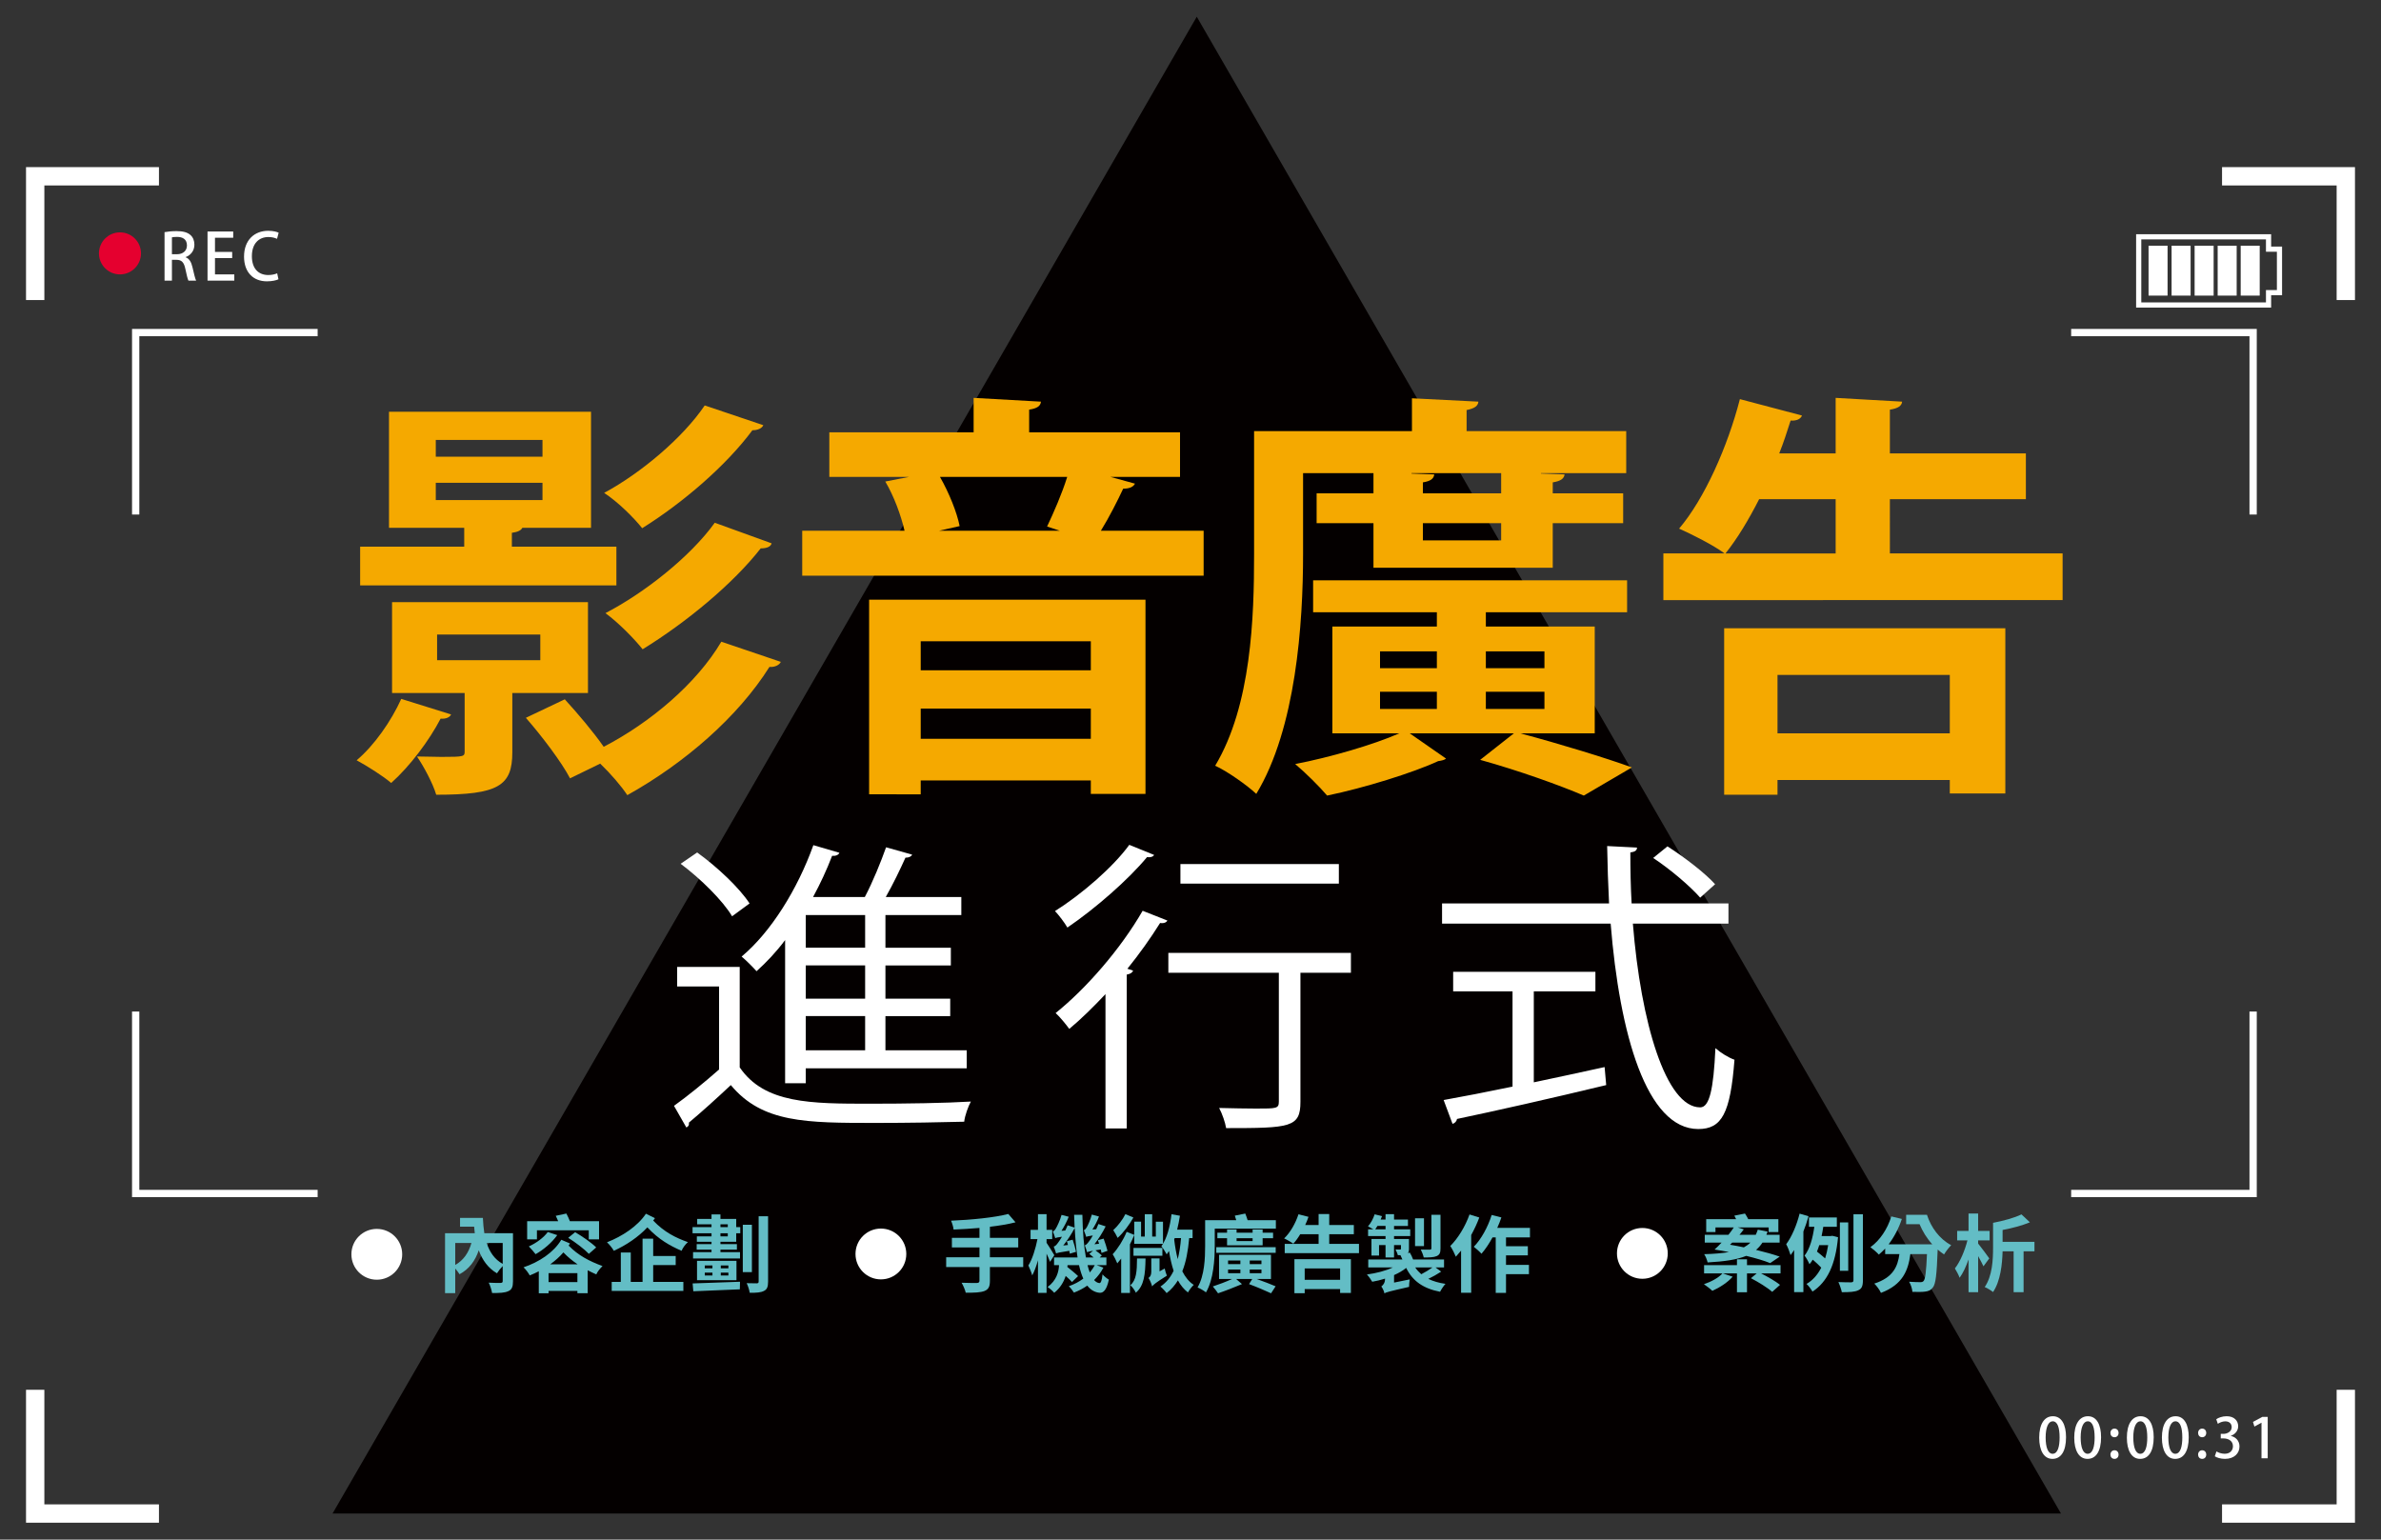 <?xml version="1.0" encoding="utf-8"?>
<!-- Generator: Adobe Illustrator 16.0.0, SVG Export Plug-In . SVG Version: 6.00 Build 0)  -->
<!DOCTYPE svg PUBLIC "-//W3C//DTD SVG 1.1//EN" "http://www.w3.org/Graphics/SVG/1.1/DTD/svg11.dtd">
<svg version="1.1" id="圖層_1" xmlns="http://www.w3.org/2000/svg" xmlns:xlink="http://www.w3.org/1999/xlink" x="0px" y="0px"
	 width="980.297px" height="633.908px" viewBox="0 0 980.297 633.908" enable-background="new 0 0 980.297 633.908"
	 xml:space="preserve">
<rect x="0" y="0" width="980.297" height="633.908" fill="#333333" stroke="none"/>
<polygon fill="#040000" points="136.913,623.162 492.729,6.887 848.544,623.162 "/>
<g>
	<path fill="#FFFFFF" d="M839.574,591.926c0-5.569,2.106-8.826,5.636-8.826c3.6,0,5.409,3.483,5.409,8.645
		c0,5.771-2.082,8.916-5.59,8.916C841.477,600.66,839.574,597.154,839.574,591.926z M847.973,591.834
		c0-4.051-0.861-6.651-2.854-6.651c-1.72,0-2.896,2.398-2.896,6.651c0,4.232,1.04,6.723,2.853,6.723
		C847.291,598.556,847.973,595.365,847.973,591.834z"/>
	<path fill="#FFFFFF" d="M854,591.926c0-5.569,2.105-8.826,5.636-8.826c3.598,0,5.41,3.483,5.41,8.645
		c0,5.771-2.082,8.916-5.592,8.916C855.901,600.66,854,597.154,854,591.926z M862.397,591.834c0-4.051-0.861-6.651-2.854-6.651
		c-1.72,0-2.896,2.398-2.896,6.651c0,4.232,1.04,6.723,2.853,6.723C861.718,598.556,862.397,595.365,862.397,591.834z"/>
	<path fill="#FFFFFF" d="M868.898,589.978c0-1.018,0.702-1.787,1.675-1.787c0.996,0,1.675,0.724,1.675,1.787
		c0,0.997-0.654,1.767-1.675,1.767C869.511,591.744,868.898,590.929,868.898,589.978z M868.898,598.895
		c0-1.02,0.702-1.787,1.675-1.787c0.996,0,1.675,0.746,1.675,1.787c0,1.02-0.654,1.766-1.675,1.766
		C869.511,600.66,868.898,599.846,868.898,598.895z"/>
	<path fill="#FFFFFF" d="M875.669,591.926c0-5.569,2.104-8.826,5.635-8.826c3.599,0,5.41,3.483,5.41,8.645
		c0,5.771-2.082,8.916-5.592,8.916C877.57,600.66,875.669,597.154,875.669,591.926z M884.066,591.834
		c0-4.051-0.861-6.651-2.853-6.651c-1.721,0-2.897,2.398-2.897,6.651c0,4.232,1.041,6.723,2.854,6.723
		C883.386,598.556,884.066,595.365,884.066,591.834z"/>
	<path fill="#FFFFFF" d="M890.092,591.926c0-5.569,2.105-8.826,5.635-8.826c3.599,0,5.41,3.483,5.41,8.645
		c0,5.771-2.083,8.916-5.591,8.916C891.992,600.66,890.092,597.154,890.092,591.926z M898.489,591.834
		c0-4.051-0.86-6.651-2.853-6.651c-1.72,0-2.897,2.398-2.897,6.651c0,4.232,1.041,6.723,2.854,6.723
		C897.809,598.556,898.489,595.365,898.489,591.834z"/>
	<path fill="#FFFFFF" d="M904.991,589.978c0-1.018,0.702-1.787,1.675-1.787c0.996,0,1.676,0.724,1.676,1.787
		c0,0.997-0.656,1.767-1.676,1.767C905.604,591.744,904.991,590.929,904.991,589.978z M904.991,598.895
		c0-1.02,0.702-1.787,1.675-1.787c0.996,0,1.676,0.746,1.676,1.787c0,1.02-0.656,1.766-1.676,1.766
		C905.604,600.66,904.991,599.846,904.991,598.895z"/>
	<path fill="#FFFFFF" d="M918.462,591.225c1.924,0.359,3.573,1.924,3.573,4.321c0,2.782-2.126,5.113-5.995,5.113
		c-1.766,0-3.351-0.52-4.165-1.063l0.679-2.015c0.61,0.407,1.97,0.974,3.372,0.974c2.422,0,3.419-1.585,3.419-3.102
		c0-2.194-1.855-3.215-3.869-3.215h-1.156v-1.878h1.11c1.47,0,3.394-0.882,3.394-2.759c0-1.337-0.859-2.4-2.67-2.4
		c-1.199,0-2.377,0.566-3.033,1.021l-0.655-1.88c0.859-0.635,2.512-1.243,4.276-1.243c3.191,0,4.752,1.924,4.752,4.096
		c0,1.741-1.085,3.258-3.03,3.982L918.462,591.225L918.462,591.225z"/>
	<path fill="#FFFFFF" d="M931.096,600.411V585.77h-0.045l-2.874,1.584l-0.588-1.924l3.848-2.061h2.217v17.041L931.096,600.411
		L931.096,600.411z"/>
</g>
<g>
	<g>
		<path fill="#63BDC5" d="M421.275,521.686h-13.709v5.657c0,2.464-0.625,3.539-2.256,4.199c-1.666,0.625-4.165,0.729-7.704,0.693
			c-0.243-1.18-1.042-2.984-1.702-4.096c2.569,0.104,5.484,0.104,6.248,0.104c0.797-0.034,1.11-0.277,1.11-0.972v-5.587h-13.709
			v-4.027h13.709v-4.061h-11.349v-3.956h11.349v-4.061c-3.61,0.313-7.253,0.521-10.655,0.659c-0.104-1.076-0.625-2.742-1.041-3.645
			c8.364-0.347,17.874-1.283,23.566-2.776l2.984,3.437c-3.089,0.797-6.732,1.388-10.55,1.839v4.547h11.661v3.956h-11.661v4.061
			h13.709V521.686z"/>
		<path fill="#63BDC5" d="M432.313,519.533c-0.278-0.833-0.833-2.117-1.423-3.367v16.14h-3.54v-13.397
			c-0.695,2.429-1.492,4.616-2.36,6.213c-0.313-1.181-1.076-3.021-1.597-4.096c1.597-2.464,2.985-6.941,3.749-10.863h-2.846v-3.817
			h3.054v-6.456h3.54v6.456h2.325v3.817h-2.325v1.527c0.764,1.076,2.742,4.269,3.193,5.102L432.313,519.533z M454.282,521.928
			c-1.007,1.909-2.292,3.609-3.818,5.102c0.659,0.729,1.354,1.146,2.151,1.25c0.66,0.069,1.076-1.18,1.318-3.61
			c0.591,0.799,1.944,1.806,2.603,2.188c-0.901,4.304-2.29,5.519-3.783,5.414c-2.047-0.174-3.749-1.215-5.102-2.95
			c-1.63,1.145-3.505,2.117-5.483,2.88c-0.452-0.729-1.424-1.978-2.118-2.637c2.222-0.764,4.235-1.839,5.97-3.124
			c-0.73-1.597-1.285-3.436-1.771-5.553h-4.72c-0.035,0.242-0.035,0.521-0.069,0.764c1.422,1.146,3.4,2.742,4.407,3.749
			l-2.499,2.429c-0.59-0.695-1.597-1.597-2.603-2.499c-0.798,2.464-2.222,4.963-4.72,6.941c-0.521-0.66-1.978-1.943-2.742-2.36
			c3.679-2.707,4.615-6.247,4.72-9.023h-2.048v-3.158h9.684c-0.591-3.541-0.938-7.636-1.181-12.147
			c-1.354,2.567-3.054,5.171-4.72,7.219l1.944-0.209c-0.174-0.52-0.313-1.075-0.452-1.561l2.395-0.625
			c0.555,1.631,1.146,3.714,1.389,4.997l-2.568,0.764c-0.035-0.312-0.105-0.729-0.209-1.18c-4.165,0.625-4.963,0.868-5.449,1.076
			c-0.173-0.555-0.625-2.048-0.972-2.812c0.59-0.139,1.146-0.693,1.736-1.527c0.313-0.382,0.938-1.318,1.667-2.533
			c-1.84,0.243-2.431,0.416-2.777,0.59c-0.173-0.625-0.659-2.014-0.972-2.776c0.451-0.139,0.868-0.556,1.25-1.249
			c0.382-0.625,1.666-3.124,2.325-5.554l2.95,0.764c-0.798,2.013-1.908,4.13-2.985,5.797l1.563-0.14
			c0.347-0.694,0.693-1.423,0.971-2.152l2.88,0.972c-0.069-1.665-0.138-3.471-0.208-5.274h3.402
			c0.138,6.802,0.59,12.841,1.458,17.562h3.193c-0.59-0.521-1.25-1.042-1.804-1.492l1.561-1.285
			c-1.631,0.278-2.152,0.451-2.464,0.625c-0.139-0.59-0.625-2.082-0.938-2.846c0.556-0.173,1.077-0.729,1.702-1.597
			c0.312-0.347,0.937-1.283,1.597-2.464c-1.806,0.242-2.36,0.417-2.708,0.59c-0.209-0.625-0.66-1.979-1.006-2.776
			c0.451-0.104,0.833-0.556,1.214-1.181c0.347-0.59,1.493-2.95,2.083-5.24l2.95,0.798c-0.693,1.874-1.7,3.783-2.707,5.345
			l1.562-0.104c0.313-0.693,0.625-1.458,0.903-2.152l2.985,0.972c-1.285,2.604-2.985,5.276-4.616,7.358l1.909-0.208
			c-0.174-0.486-0.313-1.007-0.486-1.458l2.36-0.659c0.59,1.631,1.318,3.783,1.596,5.032l-2.464,0.868
			c-0.07-0.417-0.174-0.903-0.313-1.424c-0.868,0.139-1.597,0.243-2.187,0.348c0.937,0.694,2.047,1.526,2.638,2.116l-0.903,0.834
			h2.776v3.158h-4.026L454.282,521.928z M447.757,520.887c0.278,1.146,0.591,2.117,0.938,3.02c0.798-0.938,1.493-1.944,2.047-3.02
			H447.757z"/>
		<path fill="#63BDC5" d="M466.986,508.496c-0.521,1.284-1.11,2.534-1.771,3.818v20.025h-3.61v-14.16
			c-0.52,0.693-1.075,1.389-1.596,1.978c-0.312-0.867-1.318-2.881-1.908-3.748c2.117-2.29,4.373-5.83,5.761-9.232l3.124,1.25v-5.449
			h2.811v6.143h1.528v-9.196h3.054v9.196h1.493v-6.107h2.95v9.093h-11.835V508.496z M466.639,501.278
			c-1.667,2.984-4.131,6.281-6.491,8.399c-0.382-0.868-1.25-2.396-1.805-3.193c1.875-1.7,3.957-4.442,4.998-6.595L466.639,501.278z
			 M471.636,518.145c-0.104,6.595-0.59,11.245-3.99,14.091c-0.417-0.937-1.424-2.394-2.256-3.054
			c2.464-2.187,2.707-5.657,2.742-11.037H471.636z M466.673,517.034v-3.229h11.905v3.229H466.673z M479.515,522.276
			c0.209,0.902,0.591,2.256,0.903,2.949c-4.721,2.95-5.588,3.783-6.074,4.408c-0.208-0.903-0.901-2.638-1.492-3.472
			c0.591-0.347,1.146-1.075,1.146-2.464v-5.587h3.402v5.344L479.515,522.276z M489.615,509.745
			c-0.486,5.346-1.319,9.892-2.845,13.676c1.213,2.358,2.707,4.304,4.719,5.587c-0.763,0.694-1.874,2.152-2.394,3.124
			c-1.667-1.285-3.055-2.985-4.13-4.964c-1.25,2.014-2.742,3.783-4.65,5.241c-0.451-0.659-1.771-2.082-2.534-2.707
			c2.395-1.631,4.166-3.817,5.415-6.49c-0.799-2.43-1.423-5.172-1.909-8.156c-0.312,0.485-0.625,0.938-0.937,1.389
			c-0.417-0.798-1.493-2.533-2.188-3.332c2.256-3.124,3.541-8.053,4.166-13.188l3.47,0.625c-0.312,1.943-0.694,3.886-1.145,5.726
			h6.351v3.471H489.615z M483.644,509.745c-0.069,0.209-0.138,0.417-0.208,0.591c0.348,2.88,0.799,5.587,1.458,8.086
			c0.66-2.603,1.112-5.483,1.354-8.677H483.644z"/>
		<path fill="#63BDC5" d="M525.294,502.388v3.471h-25.161v7.046c0,5.622-0.487,13.917-3.611,19.192
			c-0.763-0.625-2.498-1.665-3.471-2.013c2.881-4.929,3.125-12.078,3.125-17.18v-10.517h12.806c-0.173-0.66-0.382-1.318-0.59-1.874
			l4.305-0.868c0.346,0.833,0.694,1.84,0.972,2.742H525.294z M517.347,526.578c2.915,1.042,5.934,2.187,7.844,3.02l-1.874,2.881
			c-2.187-1.007-5.762-2.568-9.059-3.782l1.318-2.118h-6.663l2.43,2.118c-3.02,1.283-7.045,2.846-9.856,3.782
			c-0.521-0.764-1.424-2.014-2.152-2.812c2.36-0.764,5.657-2.013,7.982-3.089h-5.414v-9.96h21.378v9.96H517.347z M500.757,513.494
			h24.469v2.325h-24.469V513.494z M509.122,506.205v1.319h6.594v-1.319h4.13v1.319h4.303v2.291h-4.303v2.915h-14.646v-2.915h-3.991
			v-2.291h3.991v-1.319H509.122z M505.616,520.47h5.067v-1.491h-5.067V520.47z M505.616,524.219h5.067v-1.528h-5.067V524.219z
			 M509.122,509.816v1.18h6.594v-1.18H509.122z M519.361,518.979h-4.824v1.491h4.824V518.979z M519.361,522.691h-4.824v1.528h4.824
			V522.691z"/>
		<path fill="#63BDC5" d="M559.517,512.141v3.817h-30.576v-3.817h13.952v-3.992h-7.565c-0.904,1.528-1.876,2.847-2.848,3.923
			c-0.867-0.659-2.74-1.735-3.782-2.188c2.499-2.359,4.686-6.178,5.899-9.925l4.131,1.04c-0.382,1.146-0.834,2.257-1.354,3.367
			h5.519v-4.513h4.372v4.513H557.4v3.782h-10.135v3.992H559.517z M532.932,518.422h23.254v13.918h-4.442v-1.597h-14.577v1.7h-4.234
			V518.422z M537.166,522.24v4.686h14.577v-4.686H537.166z"/>
		<path fill="#63BDC5" d="M593.358,523.559c-1.632,1.076-3.54,2.152-5.311,2.985c2.014,0.971,4.339,1.666,7.081,2.048
			c-0.764,0.798-1.735,2.29-2.222,3.262c-7.011-1.354-11.349-4.478-13.952-9.821c-1.388,1.146-3.123,2.117-4.998,2.95v3.089
			l6.455-1.318c-0.174,0.901-0.277,2.358-0.277,3.089c-8.259,1.873-9.475,2.221-10.169,2.672l-0.034-0.313
			c-0.208-0.832-0.833-2.047-1.215-2.533c0.625-0.485,1.527-1.354,1.527-3.123v-0.104c-1.701,0.556-3.506,0.972-5.276,1.285
			c-0.485-0.868-1.457-2.222-2.187-2.985c3.784-0.521,7.705-1.492,10.689-2.916h-10.135v-3.262h14.058
			c-0.244-0.625-0.521-1.215-0.799-1.771h0.035c-0.347,0-0.729,0-1.11,0c-0.173-0.798-0.659-1.7-0.972-2.36
			c0.799,0.035,1.597,0.035,1.839,0.035c0.313,0,0.417-0.104,0.417-0.382v-1.458h-2.847v5.103h-3.505v-5.103h-2.673v4.304h-3.123
			v-6.803h5.796v-1.215h-7.185v-2.775h2.152c-0.694-0.417-1.598-0.938-2.188-1.216c1.181-1.318,2.152-3.193,2.743-4.962l3.019,0.763
			c-0.174,0.486-0.348,0.902-0.556,1.388h2.014v-2.221h3.505v2.221h5.727v2.639h-5.727v1.389h6.663v2.775h-6.663v1.215h6.144v3.957
			c0,0.867-0.104,1.457-0.452,1.839l0.799-0.208c0.521,0.833,1.007,1.908,1.354,2.847h12.738v3.262h-3.506L593.358,523.559z
			 M570.451,506.137v-1.389h-3.332c-0.278,0.485-0.59,0.972-0.902,1.389H570.451z M586.278,513.043h-3.679v-11.454h3.679V513.043z
			 M582.668,521.823c0.694,1.076,1.563,1.979,2.499,2.812c1.597-0.833,3.332-1.874,4.615-2.812H582.668z M593.079,514.015
			c0,1.77-0.346,2.604-1.595,3.158c-1.216,0.521-2.951,0.556-5.311,0.556c-0.208-1.007-0.764-2.36-1.216-3.263
			c1.563,0.07,3.229,0.07,3.715,0.035c0.486,0,0.659-0.14,0.659-0.59v-13.744h3.747V514.015z"/>
		<path fill="#63BDC5" d="M609.046,501.278c-0.901,2.429-2.047,4.894-3.331,7.219v23.774h-4.165v-17.354
			c-0.729,0.868-1.458,1.735-2.152,2.5c-0.381-1.007-1.562-3.367-2.29-4.408c3.157-3.124,6.178-8.052,7.913-12.98L609.046,501.278z
			 M620.048,509.469v3.644h8.989v3.749h-8.989v3.921h9.441v3.818h-9.441v7.705h-4.234v-22.837h-1.317
			c-1.39,2.567-2.984,4.928-4.548,6.732c-0.658-0.764-2.29-2.222-3.157-2.881c3.054-3.123,5.796-8.121,7.357-13.085l3.991,1.007
			c-0.485,1.457-1.041,2.881-1.7,4.304h13.466v3.923H620.048z"/>
		<path fill="#FFFFFF" d="M362.68,505.831c5.788,0,10.458,4.674,10.458,10.458c0,5.785-4.669,10.458-10.458,10.458
			c-5.785,0-10.456-4.673-10.456-10.458C352.226,510.457,356.941,505.831,362.68,505.831z"/>
	</g>
	<g>
		<path fill="#63BDC5" d="M733.078,524.288h-8.017c2.707,1.354,6.004,3.262,7.809,4.72l-3.228,2.881
			c-1.839-1.666-5.727-4.061-8.746-5.623l2.36-1.978h-3.991v7.774h-4.131v-7.774h-5.83l4.061,1.354
			c-2.014,2.359-5.414,4.512-8.365,5.83c-0.798-0.798-2.498-2.082-3.47-2.741c2.95-0.973,6.039-2.638,7.636-4.442H701.6v-3.401
			h13.535v-2.395h4.131v2.395h13.813V524.288z M728.809,520.054c-2.464-1.007-5.899-2.014-9.856-2.985
			c-3.887,1.597-9.058,2.325-15.896,2.707c-0.312-1.249-0.833-2.532-1.423-3.4c3.991-0.104,7.357-0.382,10.204-0.867
			c-1.943-0.383-3.887-0.729-5.936-1.042c0.903-0.798,1.91-1.771,2.882-2.847h-6.907v-3.228h9.753
			c0.833-1.04,1.562-2.047,2.187-3.019h-7.532v1.908h-3.817v-5.311h12.321c-0.243-0.52-0.486-1.006-0.729-1.457l4.374-0.868
			c0.45,0.66,0.937,1.527,1.354,2.325h12.39v5.311h-3.99v-1.908h-12.738l2.499,0.764c-0.556,0.729-1.11,1.492-1.771,2.255h6.699
			c0.312-0.658,0.59-1.388,0.833-2.117l4.025,0.799c-0.139,0.451-0.312,0.902-0.486,1.318h5.449v3.228h-7.08
			c-0.763,1.181-1.666,2.187-2.638,2.985c3.748,0.903,7.15,1.874,9.753,2.776L728.809,520.054z M713.156,511.619
			c-0.277,0.313-0.555,0.59-0.868,0.868c1.91,0.313,3.854,0.695,5.692,1.075c1.007-0.555,1.909-1.179,2.673-1.943H713.156z"/>
		<path fill="#63BDC5" d="M744.602,500.756c-0.59,2.083-1.283,4.2-2.117,6.282v24.954h-3.817v-17.318
			c-0.486,0.729-0.972,1.458-1.458,2.083c-0.277-1.007-1.18-3.401-1.805-4.478c2.325-3.124,4.339-7.878,5.519-12.599
			L744.602,500.756z M754.39,508.809l2.359,0.59c-1.041,11.349-4.442,18.43-10.516,22.387c-0.555-0.972-1.632-2.431-2.465-3.159
			c2.499-1.423,4.547-3.714,6.074-6.698c-0.867-0.972-2.256-2.221-3.506-3.298c-0.382,0.66-0.833,1.32-1.354,1.875
			c-0.312-0.833-1.354-2.742-2.014-3.54c2.188-2.812,3.333-7.114,4.027-11.87h-2.222v-3.853h11.488v3.853h-5.588
			c-0.208,1.318-0.417,2.568-0.694,3.817h3.748L754.39,508.809z M749.01,512.661c-0.277,0.937-0.591,1.77-0.938,2.637
			c1.11,0.903,2.43,1.945,3.367,2.813c0.521-1.666,0.937-3.506,1.249-5.449H749.01z M766.989,499.959V527.1
			c0,2.429-0.486,3.505-1.91,4.129c-1.354,0.695-3.679,0.799-6.768,0.799c-0.208-1.146-0.867-3.02-1.422-4.164
			c2.29,0.104,4.546,0.104,5.24,0.104c0.694-0.035,0.972-0.209,0.972-0.902v-27.105H766.989z M760.949,523.212h-3.436V503.29h3.436
			V523.212z"/>
		<path fill="#63BDC5" d="M793.366,500.167c1.597,5.066,5.137,9.995,9.962,12.494c-0.834,0.868-2.257,2.637-2.916,3.817
			c-0.902-0.589-1.805-1.284-2.638-2.013c-0.382,10.238-0.799,14.23-2.013,15.652c-0.868,1.146-1.805,1.492-3.158,1.667
			c-1.181,0.173-3.194,0.173-5.241,0.104c-0.069-1.25-0.625-2.985-1.354-4.164c1.909,0.139,3.714,0.173,4.581,0.173
			c0.625,0,1.007-0.069,1.389-0.486c0.693-0.764,1.076-3.853,1.388-11.071h-6.837c-0.867,6.664-3.124,12.599-12.112,15.966
			c-0.521-1.181-1.735-2.881-2.742-3.819c7.844-2.532,9.648-7.114,10.342-12.146h-5.864v-2.29c-0.833,0.901-1.701,1.734-2.604,2.498
			c-0.729-0.833-2.499-2.36-3.471-3.054c3.922-2.812,7.011-7.463,8.607-12.668l4.338,1.041c-1.283,3.888-3.192,7.496-5.449,10.447
			h17.979c-2.257-2.464-4.027-5.38-5.241-8.295h-5.519v-3.853H793.366z"/>
		<path fill="#63BDC5" d="M816.621,521.372c-0.485-1.075-1.318-2.672-2.186-4.199v14.854h-3.957v-13.466
			c-1.042,2.949-2.29,5.657-3.679,7.531c-0.382-1.181-1.319-2.812-1.943-3.853c2.187-2.742,4.13-7.462,5.171-11.558h-4.234v-3.888
			h4.686v-7.149h3.957v7.149h4.72v3.888h-4.72v1.319c1.284,1.561,3.956,5.206,4.581,6.108L816.621,521.372z M837.619,515.195h-4.478
			v16.833h-4.095v-16.833H824.5c-0.14,5.275-0.868,12.252-3.922,16.764c-0.764-0.625-2.464-1.666-3.436-2.048
			c3.157-4.616,3.436-11.313,3.436-16.208v-10.239c4.27-0.797,8.885-2.082,11.695-3.471l3.472,3.264
			c-3.262,1.354-7.357,2.429-11.245,3.157v4.895h13.119V515.195z"/>
		<path fill="#FFFFFF" d="M676.186,505.589c5.788,0,10.458,4.673,10.458,10.457c0,5.785-4.67,10.458-10.458,10.458
			c-5.784,0-10.455-4.673-10.455-10.458C665.731,510.214,670.447,505.589,676.186,505.589z"/>
	</g>
	<g>
		<path fill="#63BDC5" d="M211.206,527.55c0,2.222-0.451,3.437-1.943,4.061c-1.493,0.695-3.575,0.765-6.664,0.765
			c-0.174-1.215-0.798-3.124-1.388-4.269c1.943,0.139,4.269,0.104,4.893,0.104c0.625-0.035,0.868-0.208,0.868-0.729v-6.213
			c-0.833,0.867-1.839,2.117-2.36,2.984c-3.679-2.152-6.039-5.483-7.496-9.475c-1.526,4.442-3.992,7.739-7.914,9.856
			c-0.382-0.589-1.075-1.563-1.769-2.359v10.134h-4.2v-24.676h12.251c-0.104-0.868-0.208-1.771-0.277-2.674h-5.796v-3.608h9.405
			c0.105,2.222,0.278,4.304,0.591,6.282h11.8V527.55z M187.432,520.818c3.366-1.909,5.518-4.998,6.664-9.059h-6.664V520.818z
			 M200.377,511.759c1.215,3.749,3.262,6.768,6.594,8.606v-8.606H200.377z"/>
		<path fill="#63BDC5" d="M234.669,511.967c-0.174,0.277-0.347,0.591-0.555,0.867c3.887,4.027,8.572,6.456,13.952,8.435
			c-0.938,0.902-2.048,2.221-2.569,3.436c-1.25-0.555-2.394-1.11-3.54-1.7v9.44h-4.234v-0.938h-11.869v0.972h-4.027v-9.058
			c-1.214,0.625-2.429,1.18-3.713,1.7c-0.59-1.007-1.597-2.464-2.568-3.332c6.421-2.187,12.391-6.074,15.549-11.349L234.669,511.967
			z M221.063,510.266h-4.025v-7.461h12.771c-0.312-0.764-0.659-1.563-1.005-2.222l4.372-0.938c0.521,0.972,1.076,2.117,1.458,3.159
			h12.009v7.461h-4.235v-3.713h-21.345V510.266z M229.428,508.531c-2.221,3.124-5.727,6.074-8.92,7.845
			c-0.625-0.799-1.978-2.431-2.777-3.192c3.02-1.354,6.074-3.575,7.809-5.936L229.428,508.531z M237.723,527.864v-3.68h-11.869v3.68
			H237.723z M237.793,520.54c-2.048-1.389-3.992-2.95-5.831-4.894c-1.596,1.839-3.401,3.436-5.414,4.894H237.793z M236.786,507.317
			c2.915,1.7,6.803,4.373,8.677,6.281l-3.02,2.639c-1.771-1.875-5.483-4.721-8.503-6.595L236.786,507.317z"/>
		<path fill="#63BDC5" d="M269.655,501.555c-0.243,0.313-0.486,0.659-0.729,0.972c4.547,4.79,9.371,7.15,14.299,8.886
			c-1.007,0.867-2.117,2.325-2.603,3.574c-4.79-2.082-9.371-4.616-14.091-9.648c-3.853,4.096-8.781,7.358-13.813,9.648
			c-0.589-1.075-1.77-2.568-2.811-3.506c6.213-2.429,12.564-6.559,16.035-11.765L269.655,501.555z M268.926,527.793h12.425v3.714
			H251.85v-3.714h3.749v-12.112h4.096v12.112h4.858V509.99h4.374v7.149h9.267v3.713h-9.267V527.793z"/>
		<path fill="#63BDC5" d="M303.114,505.234h1.666v2.534h-1.666v3.505h-6.49v0.972h6.768v2.257h-6.768v1.04h8.051v2.604h-19.331
			v-2.604h7.6v-1.04h-6.108v-2.257h6.108v-0.972h-6.039v-2.221h6.039v-1.284h-7.808v-2.534h7.808v-1.146h-5.9v-2.221h5.9v-1.875
			h3.68v1.875h6.49V505.234z M285.17,528.418c4.895-0.139,12.46-0.416,19.505-0.693l-0.069,3.122
			c-6.907,0.278-14.23,0.591-19.159,0.799L285.17,528.418z M303.218,519.117v7.982h-16.242v-7.982H303.218z M290.168,522.205h3.158
			v-1.18h-3.158V522.205z M290.168,525.156h3.158v-1.181h-3.158V525.156z M296.624,505.234h3.019v-1.146h-3.019V505.234z
			 M299.643,507.768h-3.019v1.284h3.019V507.768z M299.886,521.026h-3.124v1.18h3.124V521.026z M299.886,523.976h-3.124v1.181h3.124
			V523.976z M309.57,523.768h-3.749v-19.506h3.749V523.768z M316.233,500.756v26.898c0,2.152-0.417,3.228-1.701,3.853
			c-1.249,0.66-3.158,0.799-5.865,0.764c-0.139-1.075-0.694-2.846-1.25-3.957c1.804,0.069,3.575,0.069,4.165,0.069
			c0.556-0.034,0.764-0.208,0.764-0.763v-26.864H316.233z"/>
		<path fill="#FFFFFF" d="M155.134,505.971c5.788,0,10.458,4.673,10.458,10.457c0,5.785-4.669,10.458-10.458,10.458
			c-5.785,0-10.456-4.673-10.456-10.458C144.678,510.596,149.394,505.971,155.134,505.971z"/>
	</g>
</g>
<polyline fill="none" stroke="#FFFFFF" stroke-width="7.548" stroke-miterlimit="10" points="14.49,123.537 14.49,72.582 
	65.445,72.582 "/>
<polyline fill="none" stroke="#FFFFFF" stroke-width="7.548" stroke-miterlimit="10" points="65.445,623.162 14.49,623.162 
	14.49,572.208 "/>
<g>
	<g>
		<path fill="#F5A900" d="M536.497,194.797v33.405c0,28.394-2.883,71.666-19.267,98.666c-3.6-3.46-12.243-9.52-16.924-11.596
			c14.94-24.925,16.023-61.279,16.023-87.07v-50.71h64.995v-13.505l27.361,1.383c-0.178,1.734-1.438,2.77-4.86,3.461v8.661h65.715
			v17.306h-35.106v0.174l9.723,0.347c-0.182,1.729-1.62,2.769-4.864,3.288v4.499h28.987v12.293h-28.987v18.348H565.48v-18.348
			h-23.403v-12.293h23.403v-8.308H536.497z M656.578,301.941h-30.604c16.203,4.33,34.927,10.041,45.906,14.023l-19.802,11.597
			c-9.722-4.156-26.466-10.213-42.669-14.711l13.864-10.909h-42.852l14.944,10.388c-0.542,0.521-1.801,0.866-3.239,1.041
			c-10.444,4.843-30.606,11.073-45.729,14.19c-3.062-3.637-9.003-9.521-13.144-12.984c14.404-2.768,32.227-7.96,42.848-12.636
			h-27.545v-43.965h43.027v-5.884h-50.948v-13.155h129.266v13.155h-58.151v5.884h44.829v43.966H656.578z M568.179,268.19v6.925
			h23.405v-6.925H568.179z M568.179,284.808v7.093h23.405v-7.093H568.179z M618.051,203.105v-8.308h-36.908v0.174l9.364,0.347
			c-0.183,1.729-1.443,2.769-4.684,3.288v4.499H618.051z M618.051,222.49v-7.094h-32.227v7.094H618.051z M635.875,268.19h-24.126
			v6.925h24.126V268.19z M635.875,291.901v-7.093h-24.126v7.093H635.875z"/>
		<path fill="#F5A900" d="M778.099,227.86h71.113v19.214H684.836V227.86h25.205c-4.681-3.461-13.322-7.791-18.724-10.214
			c10.445-12.288,19.987-33.757,25.025-53.312l25.567,6.751c-0.543,1.383-2.161,2.25-4.681,2.075
			c-1.443,4.497-2.88,9.001-4.684,13.503h23.224v-22.849l27.366,1.555c-0.18,1.734-1.621,2.77-5.038,3.288v18.006h55.989v18.866
			h-55.989L778.099,227.86L778.099,227.86z M709.864,327.215v-68.544h115.763v68.023h-22.864v-5.538h-70.937v6.06H709.864z
			 M755.77,205.53h-31.505c-4.322,8.482-9.001,16.273-13.864,22.331h45.368L755.77,205.53L755.77,205.53z M802.762,277.883h-70.937
			v24.058h70.937V277.883z"/>
		<path fill="#F5A900" d="M185.723,294.156c-0.54,1.209-2.16,1.901-4.32,1.728c-4.679,9-12.601,19.562-20.342,26.486
			c-3.42-2.94-10.082-7.098-14.224-9.346c7.203-6.058,14.224-16.1,18.366-25.272L185.723,294.156z M253.779,225.088v15.923H148.276
			v-15.923h42.85V217.3h-30.967v-47.774h83.175V217.3h-28.267c-0.538,1.041-1.797,1.729-4.319,2.076v5.713h43.031V225.088z
			 M242.076,285.323h-31.146v24.41c0,13.846-5.76,17.482-31.328,17.482c-1.44-4.846-5.219-11.77-7.921-15.752
			c3.601,0,7.202,0.172,10.081,0.172c9.541,0,9.541-0.172,9.541-2.421v-23.89h-29.886v-37.388h80.657v37.386H242.076z
			 M179.421,181.12v6.925h43.929v-6.925H179.421z M179.421,198.78v7.099h43.929v-7.099H179.421z M179.964,261.265v10.562h42.489
			v-10.562H179.964z M232.532,287.924c5.221,5.711,11.703,13.324,16.023,19.554c19.265-10.034,38.167-25.959,48.429-43.272
			l24.485,8.307c-0.54,1.213-2.34,2.253-4.681,2.081c-12.96,20.595-34.928,39.636-58.512,52.791
			c-2.52-3.808-6.84-8.825-11.162-12.98l-12.422,6.056c-3.42-6.577-11.522-17.305-18.184-24.923L232.532,287.924z M314.27,175.062
			c-0.542,1.215-2.161,2.081-4.502,2.081c-10.621,14.363-28.444,29.77-45.37,40.33c-3.601-4.502-9.899-10.734-15.66-14.543
			c15.124-8.134,32.406-22.671,41.408-36.001L314.27,175.062z M317.69,223.705c-0.357,1.382-1.98,2.075-4.5,2.075
			c-11.34,14.543-30.607,30.467-48.61,41.543c-3.601-4.497-9.901-10.902-15.306-14.885c16.026-8.312,34.93-23.197,45.012-37.213
			L317.69,223.705z"/>
		<path fill="#F5A900" d="M467.293,199.126c-0.72,1.381-2.34,2.076-4.86,2.076c-2.34,5.017-5.762,11.769-9.182,17.311h42.308v18.521
			H330.286v-18.521h42.129c-1.442-6.23-4.322-14.196-7.923-20.253l9.723-1.901h-32.769v-18.354h59.414v-14.19l27.722,1.555
			c-0.179,1.734-1.438,2.77-4.86,3.288v9.347h62.115v18.354h-28.628L467.293,199.126z M357.828,327.04V246.9h113.787v79.966h-22.507
			v-5.537h-70.033v5.711H357.828z M449.108,264.033h-70.033v11.941h70.033V264.033z M379.075,304.189h70.033v-12.462h-70.033
			V304.189z M431.107,216.779c2.701-5.71,6.119-13.502,8.281-20.421h-52.39c3.777,6.572,7.018,14.711,8.101,20.248l-8.461,1.907
			h49.689L431.107,216.779z"/>
		<path fill="#FFFFFF" d="M304.553,398.115v41.349c10.195,14.959,29.28,14.959,53.86,14.959c14.377,0,31.109-0.256,41.307-0.884
			c-1.044,1.888-2.481,5.781-2.743,8.298c-9.02,0.252-23.401,0.499-36.342,0.499c-28.761,0-46.8,0-59.743-15.579
			c-6.016,5.651-12.155,11.184-17.257,15.451c0.131,1.009-0.131,1.514-1.044,2.013l-5.097-8.922
			c5.621-4.025,12.417-9.548,18.562-14.958V406.16h-17.256v-8.045H304.553z M287.036,350.983
			c8.234,5.907,17.519,14.703,21.568,20.991l-7.188,5.281c-3.793-6.415-12.941-15.459-21.179-21.617L287.036,350.983z M323.246,446
			v-58.946c-3.661,4.9-7.712,9.177-11.766,12.819c-1.436-1.634-4.313-4.524-6.143-6.031c12.024-10.057,23.006-27.648,29.542-45.871
			l10.719,3.14c-0.393,0.879-1.435,1.378-3.005,1.257c-2.223,5.78-4.837,11.434-7.845,16.965h21.307
			c3.268-6.158,6.668-14.579,8.759-20.482l10.719,3.012c-0.263,0.755-1.307,1.263-2.746,1.263
			c-2.091,4.646-5.098,10.935-8.105,16.208h31.113v7.415h-31.244v13.447h26.93v7.294h-26.93v13.697h26.67v7.164h-26.67v14.076
			h33.466v7.414H331.74v6.158h-8.493V446z M356.19,390.197v-13.447h-24.444v13.447H356.19z M356.19,411.186V397.49h-24.444v13.696
			H356.19z M356.19,432.426V418.35h-24.444v14.076H356.19z"/>
		<path fill="#FFFFFF" d="M475.148,351.99c-0.263,0.627-1.31,1.135-2.877,0.881c-7.581,9.177-21.177,21.116-32.813,29.031
			c-1.048-1.883-3.531-5.154-5.098-6.788c10.981-6.91,23.922-18.1,30.588-27.27L475.148,351.99z M455.144,464.6v-55.299
			c-4.966,5.28-9.933,10.179-14.903,14.326c-1.176-1.637-3.92-5.027-5.622-6.533c12.421-9.928,26.801-26.396,35.822-42.104
			l10.194,4.019c-0.393,0.757-1.439,1.258-3.006,1.009c-3.922,6.278-8.497,12.689-13.464,18.848l2.352,0.757
			c-0.262,0.755-1.048,1.383-2.612,1.633v63.344L455.144,464.6L455.144,464.6z M556.196,392.336v8.165H535.41v53.165
			c0,10.555-4.183,10.806-30.591,10.806c-0.393-2.383-1.567-5.78-2.875-8.294c5.753,0.128,11.111,0.251,15.165,0.251
			c8.498,0,9.413,0,9.413-2.89v-53.038h-45.494v-8.165H556.196L556.196,392.336z M551.231,355.758v8.043h-65.233v-8.043H551.231z"/>
		<path fill="#FFFFFF" d="M711.628,380.269H672.28c3.267,40.725,13.597,75.659,27.717,75.659c3.789,0,5.489-7.286,6.272-24.38
			c2.093,1.884,5.359,3.896,7.844,4.774c-1.695,22.119-5.229,28.529-14.9,28.529c-21.31,0-32.422-39.085-36.08-84.585h-69.414
			v-8.295h68.76c-0.393-7.791-0.654-15.709-0.785-23.631l12.289,0.627c0,1.136-0.786,1.763-2.743,2.012
			c0,7.037,0.131,14.074,0.521,20.991h39.873v8.298H711.628z M631.492,408.167v37.454c9.544-2.01,19.48-4.146,29.153-6.28
			l0.652,7.416c-22.354,5.402-46.407,10.807-61.442,13.947c-0.131,1.005-0.914,1.76-1.828,2.011l-3.66-9.806
			c7.715-1.38,17.518-3.265,28.366-5.525v-39.218h-24.444v-8.045h58.565v8.045L631.492,408.167L631.492,408.167z M686.527,348.469
			c7.063,4.526,15.558,11.063,19.609,15.588l-6.142,5.525c-4.055-4.646-12.289-11.684-19.351-16.338L686.527,348.469z"/>
	</g>
	<g>
		<polyline fill="none" stroke="#FFFFFF" stroke-width="3" stroke-miterlimit="10" points="55.861,211.843 55.861,136.927 
			130.777,136.927 		"/>
		<polyline fill="none" stroke="#FFFFFF" stroke-width="3" stroke-miterlimit="10" points="130.777,491.392 55.861,491.392 
			55.861,416.476 		"/>
		<polyline fill="none" stroke="#FFFFFF" stroke-width="3" stroke-miterlimit="10" points="927.649,211.843 927.649,136.927 
			852.734,136.927 		"/>
		<polyline fill="none" stroke="#FFFFFF" stroke-width="3" stroke-miterlimit="10" points="852.734,491.392 927.649,491.392 
			927.649,416.476 		"/>
	</g>
</g>
<polyline fill="none" stroke="#FFFFFF" stroke-width="7.548" stroke-miterlimit="10" points="965.807,123.537 965.807,72.582 
	914.852,72.582 "/>
<polyline fill="none" stroke="#FFFFFF" stroke-width="7.548" stroke-miterlimit="10" points="914.852,623.162 965.807,623.162 
	965.807,572.208 "/>
<g>
	<g>
		<g>
			<path fill="#FFFFFF" d="M76.415,105.915c1.507,0.556,2.353,1.981,2.829,4.124c0.607,2.643,1.108,4.731,1.507,5.499h-3.173
				c-0.289-0.583-0.768-2.355-1.269-4.839c-0.554-2.695-1.533-3.727-3.674-3.727h-1.851v8.565h-3.039V95.581
				c1.294-0.239,3.092-0.424,4.915-0.424c2.645,0,4.494,0.476,5.763,1.614c1.057,0.925,1.612,2.325,1.612,3.965
				c0,2.588-1.585,4.359-3.621,5.126V105.915z M72.847,104.673c2.538,0,4.122-1.452,4.122-3.619c0-2.617-1.85-3.517-4.043-3.517
				c-1.032,0-1.771,0.077-2.142,0.185v6.951H72.847L72.847,104.673z"/>
			<path fill="#FFFFFF" d="M96.467,115.538H85.444V95.316h10.573v2.565H88.51v5.841h7.083v2.536H88.51v6.715h7.957V115.538z"/>
			<path fill="#FFFFFF" d="M114.644,114.981c-0.846,0.424-2.564,0.849-4.758,0.849c-5.629,0-9.411-3.729-9.411-10.18
				c0-6.87,4.336-10.625,9.94-10.625c2.326,0,3.751,0.504,4.308,0.795l-0.662,2.511c-0.846-0.398-2.034-0.741-3.542-0.741
				c-3.912,0-6.818,2.642-6.818,7.9c0,4.973,2.591,7.747,6.767,7.747c1.375,0,2.775-0.292,3.647-0.715L114.644,114.981z"/>
		</g>
		<path fill="#E5002F" d="M58.05,104.321c0,4.782-3.873,8.655-8.657,8.655c-4.78,0-8.652-3.874-8.652-8.655
			c0-4.777,3.872-8.654,8.652-8.654C54.177,95.666,58.05,99.543,58.05,104.321z"/>
	</g>
	<g>
		<polygon fill="none" stroke="#FFFFFF" stroke-width="2.128" stroke-miterlimit="10" points="938.5,102.585 934,102.585 
			934,97.499 880.541,97.499 880.541,125.575 934,125.575 934,120.489 938.5,120.489 		"/>
		<g>
			<rect x="884.597" y="101.166" fill="#FFFFFF" width="7.825" height="20.544"/>
			<rect x="894.08" y="101.166" fill="#FFFFFF" width="7.826" height="20.544"/>
			<rect x="903.563" y="101.166" fill="#FFFFFF" width="7.828" height="20.544"/>
			<rect x="913.048" y="101.166" fill="#FFFFFF" width="7.827" height="20.544"/>
			<rect x="922.531" y="101.166" fill="#FFFFFF" width="7.828" height="20.544"/>
		</g>
	</g>
</g>
</svg>
